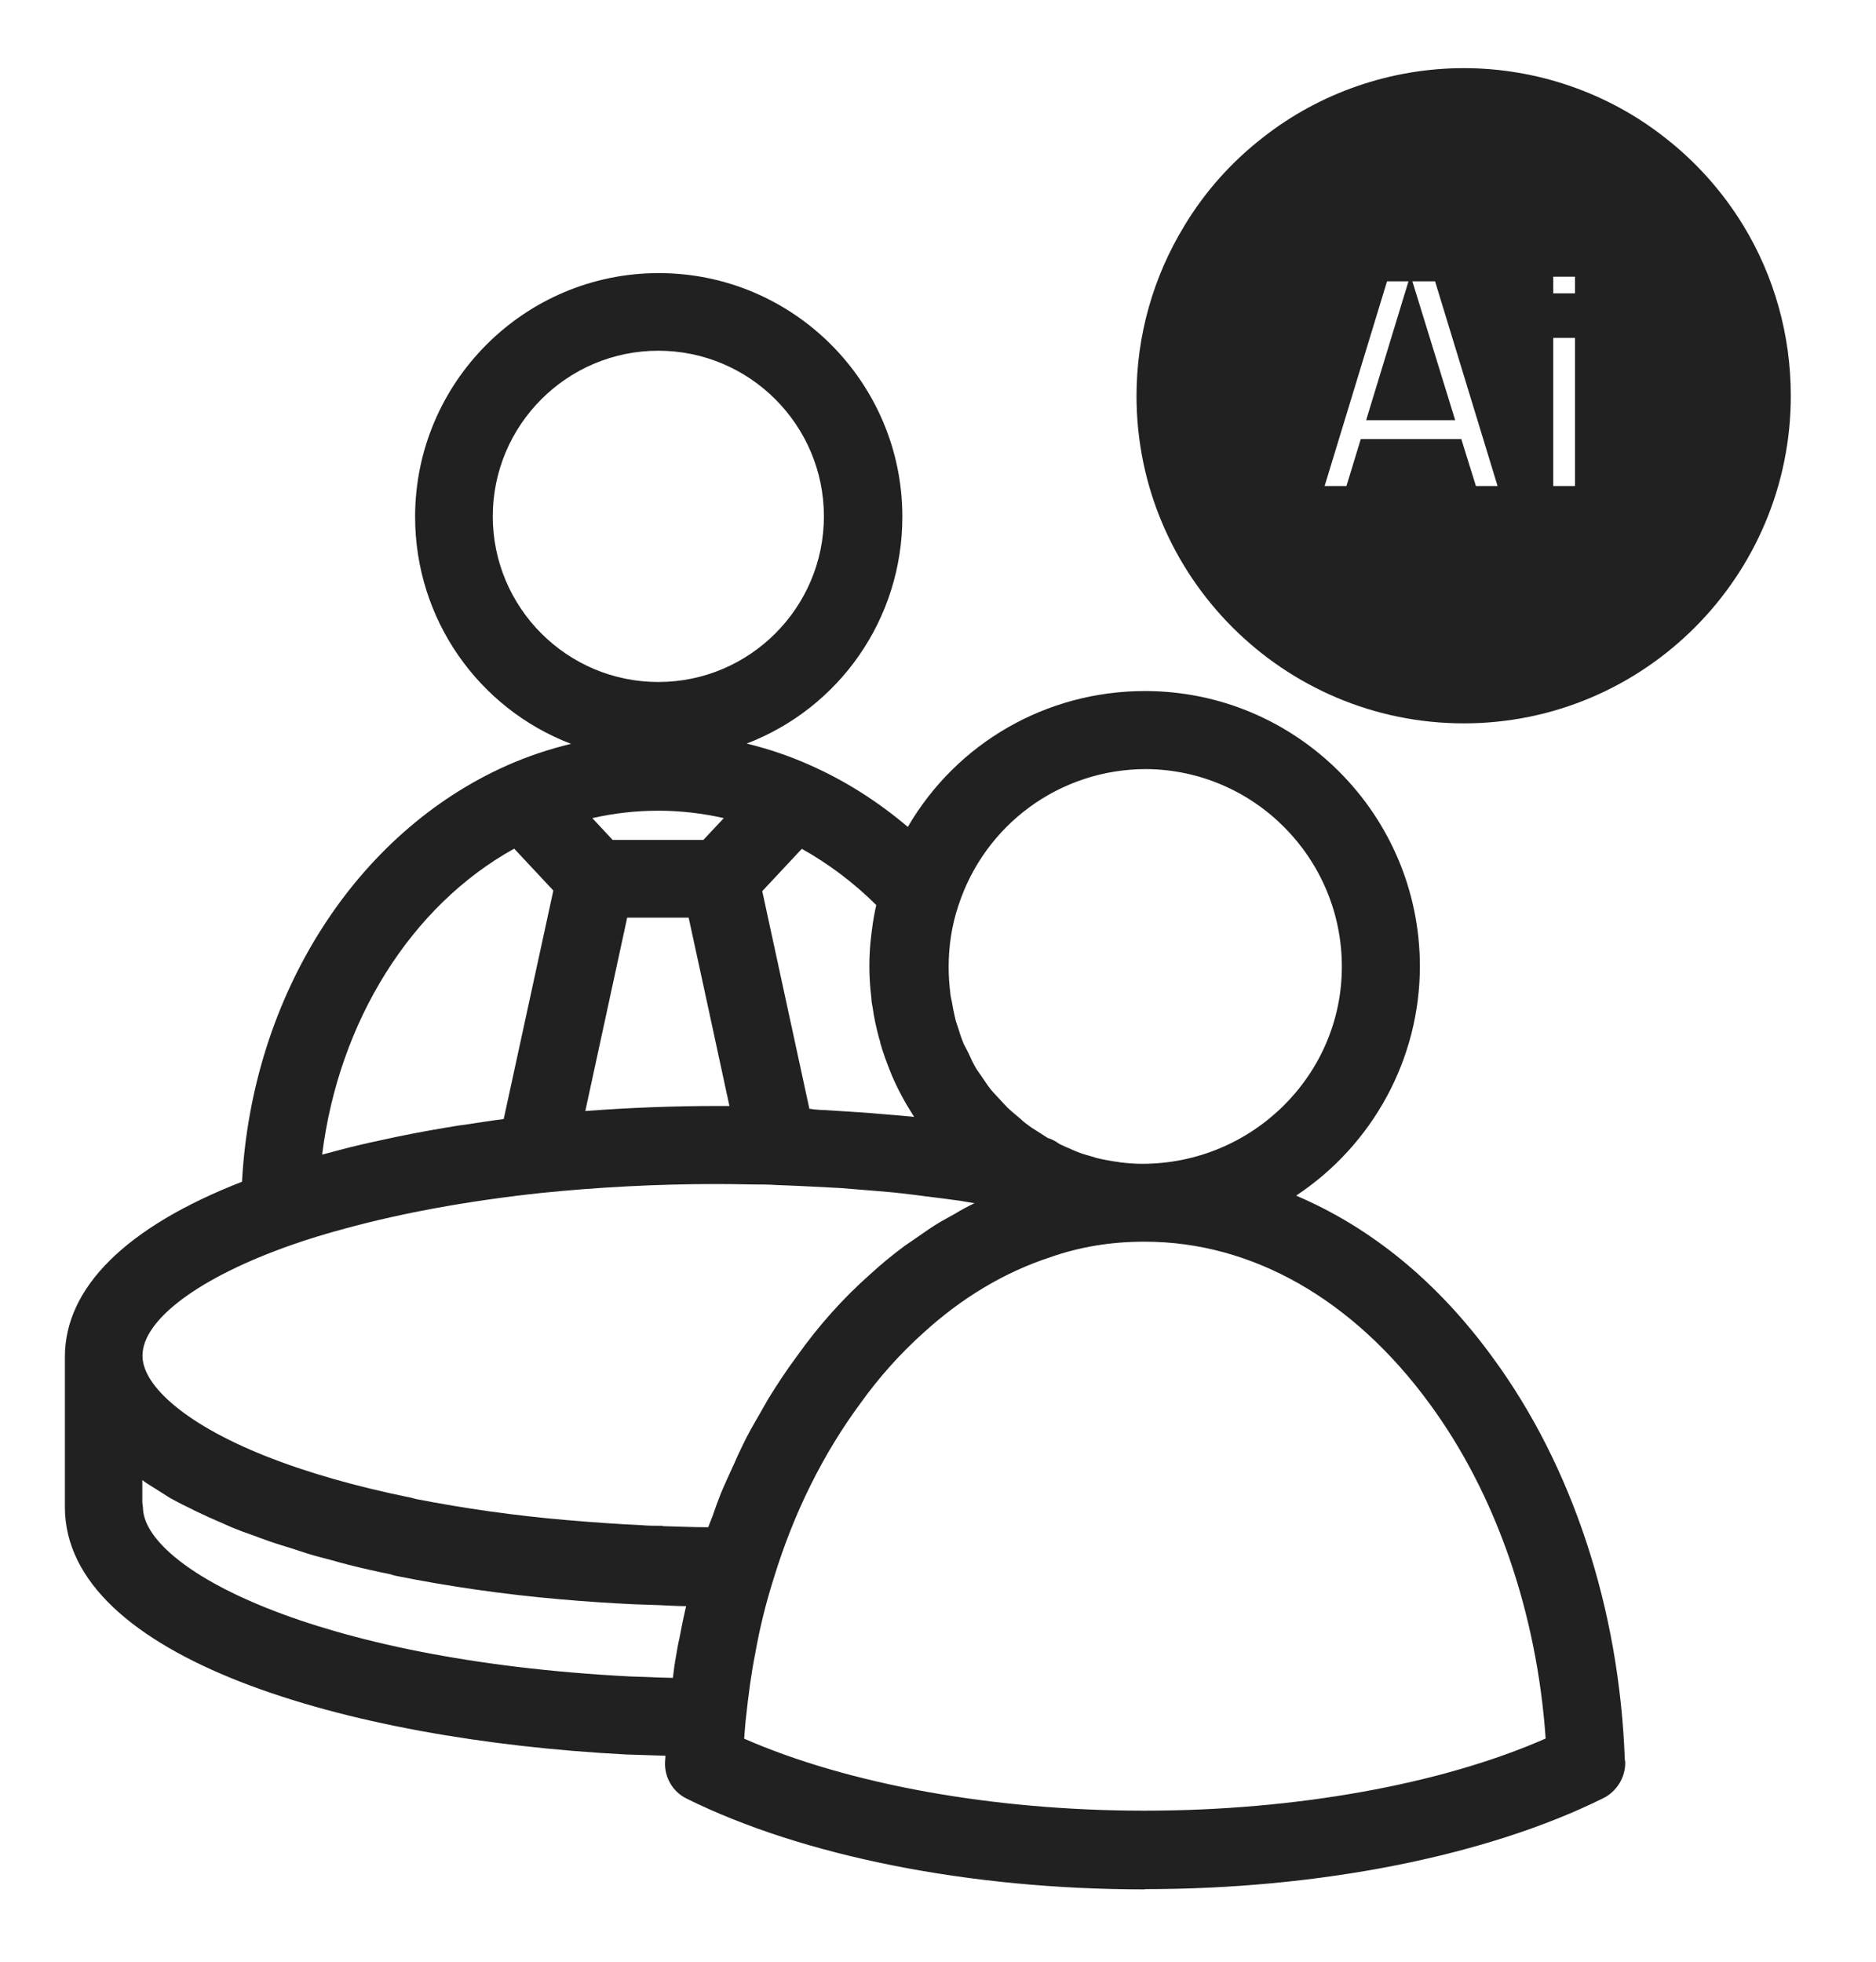 <svg width="22" height="23" viewBox="0 0 22 23" fill="none" xmlns="http://www.w3.org/2000/svg">
<g clipPath="url(#clip0_867_673)">
<path d="M13.424 22.152C11.377 22.152 9.418 21.764 8.053 21.088C7.891 21.009 7.789 20.839 7.799 20.654L7.804 20.585C7.649 20.58 7.493 20.575 7.34 20.57C4.064 20.4 0.761 19.438 0.761 17.669V15.908C0.761 15.096 1.479 14.385 2.838 13.855C2.956 11.674 4.17 9.762 5.949 8.973C6.188 8.867 6.44 8.783 6.696 8.721C5.611 8.306 4.868 7.26 4.868 6.059C4.868 4.485 6.149 3.202 7.725 3.202C9.302 3.202 10.582 4.483 10.582 6.059C10.582 7.258 9.842 8.302 8.756 8.718C9.013 8.78 9.26 8.864 9.497 8.97C9.901 9.148 10.289 9.392 10.646 9.695C11.221 8.709 12.272 8.102 13.427 8.102C15.205 8.102 16.651 9.55 16.651 11.329C16.651 12.412 16.101 13.421 15.2 14.018C16.084 14.395 16.858 15.029 17.502 15.912C18.437 17.183 18.99 18.858 19.054 20.627L19.059 20.657C19.064 20.834 18.963 21 18.805 21.081C17.438 21.759 15.477 22.149 13.427 22.149L13.424 22.152ZM8.727 20.385C9.951 20.921 11.653 21.229 13.422 21.229C15.191 21.229 16.903 20.921 18.126 20.383C18.023 18.902 17.539 17.511 16.765 16.458C15.869 15.232 14.682 14.558 13.424 14.558C13.029 14.558 12.667 14.617 12.314 14.741C11.781 14.916 11.28 15.214 10.824 15.631C10.553 15.875 10.308 16.149 10.094 16.448C9.652 17.045 9.309 17.736 9.075 18.5C8.983 18.791 8.909 19.087 8.858 19.379C8.813 19.603 8.779 19.847 8.744 20.175C8.737 20.245 8.732 20.316 8.727 20.385ZM1.676 17.669C1.676 18.377 3.66 19.462 7.382 19.655L7.585 19.662C7.686 19.667 7.787 19.67 7.891 19.672L7.91 19.522L7.915 19.497V19.487L7.92 19.462C7.935 19.379 7.947 19.292 7.967 19.211C7.989 19.093 8.014 18.967 8.046 18.831C7.94 18.831 7.834 18.823 7.728 18.819L7.432 18.809C7.158 18.796 6.867 18.777 6.563 18.75C5.902 18.693 5.258 18.599 4.644 18.476C4.627 18.471 4.604 18.468 4.582 18.458C4.412 18.424 4.247 18.387 4.084 18.345C4.052 18.337 4.02 18.328 3.988 18.32C3.965 18.313 3.941 18.308 3.919 18.3C3.808 18.271 3.699 18.244 3.598 18.212L3.415 18.152C3.326 18.125 3.235 18.098 3.146 18.066C3.112 18.054 3.077 18.041 3.043 18.029L2.971 18.002C2.89 17.975 2.806 17.943 2.727 17.911C2.688 17.893 2.651 17.879 2.614 17.861L2.559 17.837C2.485 17.805 2.411 17.773 2.34 17.738C2.305 17.723 2.268 17.703 2.234 17.686L2.189 17.664C2.125 17.634 2.058 17.597 1.994 17.563L1.827 17.457C1.78 17.427 1.73 17.398 1.686 17.366L1.669 17.353V17.615L1.676 17.671V17.669ZM7.77 17.893C7.947 17.898 8.125 17.906 8.305 17.906L8.357 17.773C8.386 17.686 8.418 17.6 8.453 17.511C8.502 17.393 8.552 17.287 8.604 17.173C8.638 17.094 8.673 17.018 8.712 16.939C8.771 16.815 8.838 16.699 8.905 16.584L9.008 16.403C9.119 16.223 9.23 16.055 9.346 15.9C9.6 15.542 9.889 15.219 10.205 14.94C10.331 14.824 10.466 14.713 10.609 14.607L10.742 14.516C10.841 14.447 10.935 14.38 11.031 14.324L11.196 14.232C11.273 14.185 11.352 14.143 11.428 14.107C11.428 14.107 11.312 14.087 11.263 14.079C11.127 14.06 10.987 14.042 10.846 14.025C10.846 14.025 10.619 13.995 10.572 13.991C10.464 13.978 10.358 13.971 10.249 13.961L9.854 13.929C9.61 13.917 9.363 13.902 9.109 13.894C9.011 13.887 8.914 13.887 8.821 13.887H8.813C8.675 13.884 8.539 13.882 8.401 13.882C7.703 13.882 7.007 13.919 6.334 13.988C5.495 14.079 4.733 14.218 4.069 14.398C3.83 14.462 3.618 14.526 3.423 14.595C2.342 14.973 1.671 15.471 1.671 15.895C1.671 16.06 1.78 16.243 1.992 16.433C2.51 16.894 3.516 17.296 4.822 17.56C4.841 17.565 4.859 17.57 4.878 17.575C5.446 17.686 6.04 17.77 6.645 17.822C6.96 17.849 7.247 17.869 7.516 17.881C7.599 17.889 7.683 17.889 7.762 17.889H7.772L7.77 17.893ZM12.447 13.423C12.477 13.438 12.506 13.45 12.536 13.463C12.578 13.482 12.607 13.495 12.64 13.507C12.674 13.522 12.709 13.532 12.743 13.542L12.793 13.556C12.793 13.556 12.822 13.564 12.842 13.571C12.854 13.576 12.867 13.579 12.879 13.581C12.941 13.596 13 13.606 13.059 13.616C13.071 13.616 13.138 13.628 13.138 13.628C13.222 13.638 13.306 13.645 13.395 13.645C14.685 13.645 15.736 12.607 15.736 11.334C15.736 10.061 14.707 9.024 13.437 9.017C12.432 9.019 11.549 9.663 11.238 10.621C11.162 10.848 11.125 11.089 11.125 11.336C11.125 11.442 11.132 11.546 11.145 11.647C11.145 11.672 11.152 11.689 11.154 11.706L11.164 11.751C11.174 11.82 11.189 11.884 11.204 11.95C11.209 11.975 11.219 11.997 11.226 12.022L11.241 12.066C11.258 12.126 11.278 12.182 11.3 12.236L11.359 12.35L11.386 12.409C11.401 12.444 11.418 12.476 11.436 12.508C11.458 12.547 11.483 12.579 11.507 12.614L11.549 12.676C11.569 12.703 11.586 12.732 11.608 12.759C11.628 12.787 11.65 12.809 11.67 12.831L11.739 12.905C11.764 12.932 11.789 12.959 11.813 12.984C11.845 13.016 11.88 13.043 11.914 13.073L11.964 13.115C11.988 13.137 12.015 13.162 12.043 13.181C12.082 13.213 12.124 13.238 12.164 13.263C12.208 13.292 12.247 13.317 12.287 13.342C12.331 13.354 12.378 13.379 12.425 13.413L12.447 13.423ZM6.03 9.95C4.822 10.618 3.973 11.973 3.778 13.537C3.832 13.522 3.889 13.507 3.948 13.492C4.109 13.448 4.281 13.408 4.454 13.371L4.649 13.329C4.91 13.275 5.15 13.233 5.379 13.196L5.456 13.186C5.604 13.164 5.754 13.139 5.907 13.12L6.489 10.441L6.03 9.95ZM9.534 13.006C9.573 13.009 9.615 13.014 9.654 13.014L10.081 13.041C10.16 13.046 10.244 13.053 10.325 13.06L10.444 13.07C10.538 13.078 10.629 13.085 10.72 13.095C10.705 13.07 10.629 12.947 10.629 12.947C10.562 12.831 10.508 12.723 10.461 12.614L10.439 12.56C10.39 12.436 10.353 12.333 10.325 12.234C10.321 12.207 10.316 12.192 10.311 12.18C10.274 12.046 10.249 11.926 10.232 11.802L10.227 11.778C10.222 11.753 10.219 11.731 10.219 11.706C10.202 11.566 10.195 11.445 10.195 11.331C10.195 11.208 10.202 11.084 10.217 10.968L10.227 10.889C10.239 10.793 10.256 10.7 10.276 10.611C10.01 10.347 9.716 10.127 9.403 9.952L8.939 10.448L9.492 13.001C9.504 13.001 9.516 13.001 9.529 13.004L9.534 13.006ZM6.864 13.026C7.395 12.986 7.91 12.967 8.394 12.967H8.554L8.303 11.805L8.076 10.759H7.355L6.864 13.026ZM8.248 9.848L8.488 9.592C8.238 9.535 7.979 9.505 7.718 9.505C7.456 9.505 7.197 9.535 6.946 9.592L7.185 9.848H8.246H8.248ZM7.72 4.112C6.65 4.112 5.779 4.983 5.779 6.054C5.779 7.125 6.65 7.996 7.72 7.996C8.791 7.996 9.662 7.125 9.662 6.054C9.662 4.983 8.791 4.112 7.72 4.112Z" fill="#222121"/>
<path d="M17.167 8.481C15.05 8.481 13.328 6.759 13.328 4.643C13.328 3.939 13.521 3.251 13.888 2.649C14.13 2.247 14.443 1.897 14.813 1.61C15.479 1.087 16.313 0.799 17.167 0.799C18.02 0.799 18.854 1.087 19.52 1.61C19.886 1.894 20.196 2.24 20.441 2.639C20.806 3.236 21.001 3.927 21.001 4.64C21.001 6.759 19.281 8.481 17.167 8.481ZM18.47 5.698V3.962H18.215V5.698H18.47ZM17.562 5.698L16.829 3.298H16.266L15.534 5.698H15.79L15.958 5.148H17.137L17.308 5.698H17.564H17.562ZM18.47 3.439V3.244H18.215V3.439H18.47Z" fill="#222121"/>
<path d="M16.021 4.926L16.54 3.224L17.065 4.926H16.021Z" fill="#222121"/>
</g>
<defs>
<clipPath id="clip0_867_673">
<rect width="22" height="22" fill="white" transform="translate(0 0.5)"/>
</clipPath>
</defs>
</svg>
